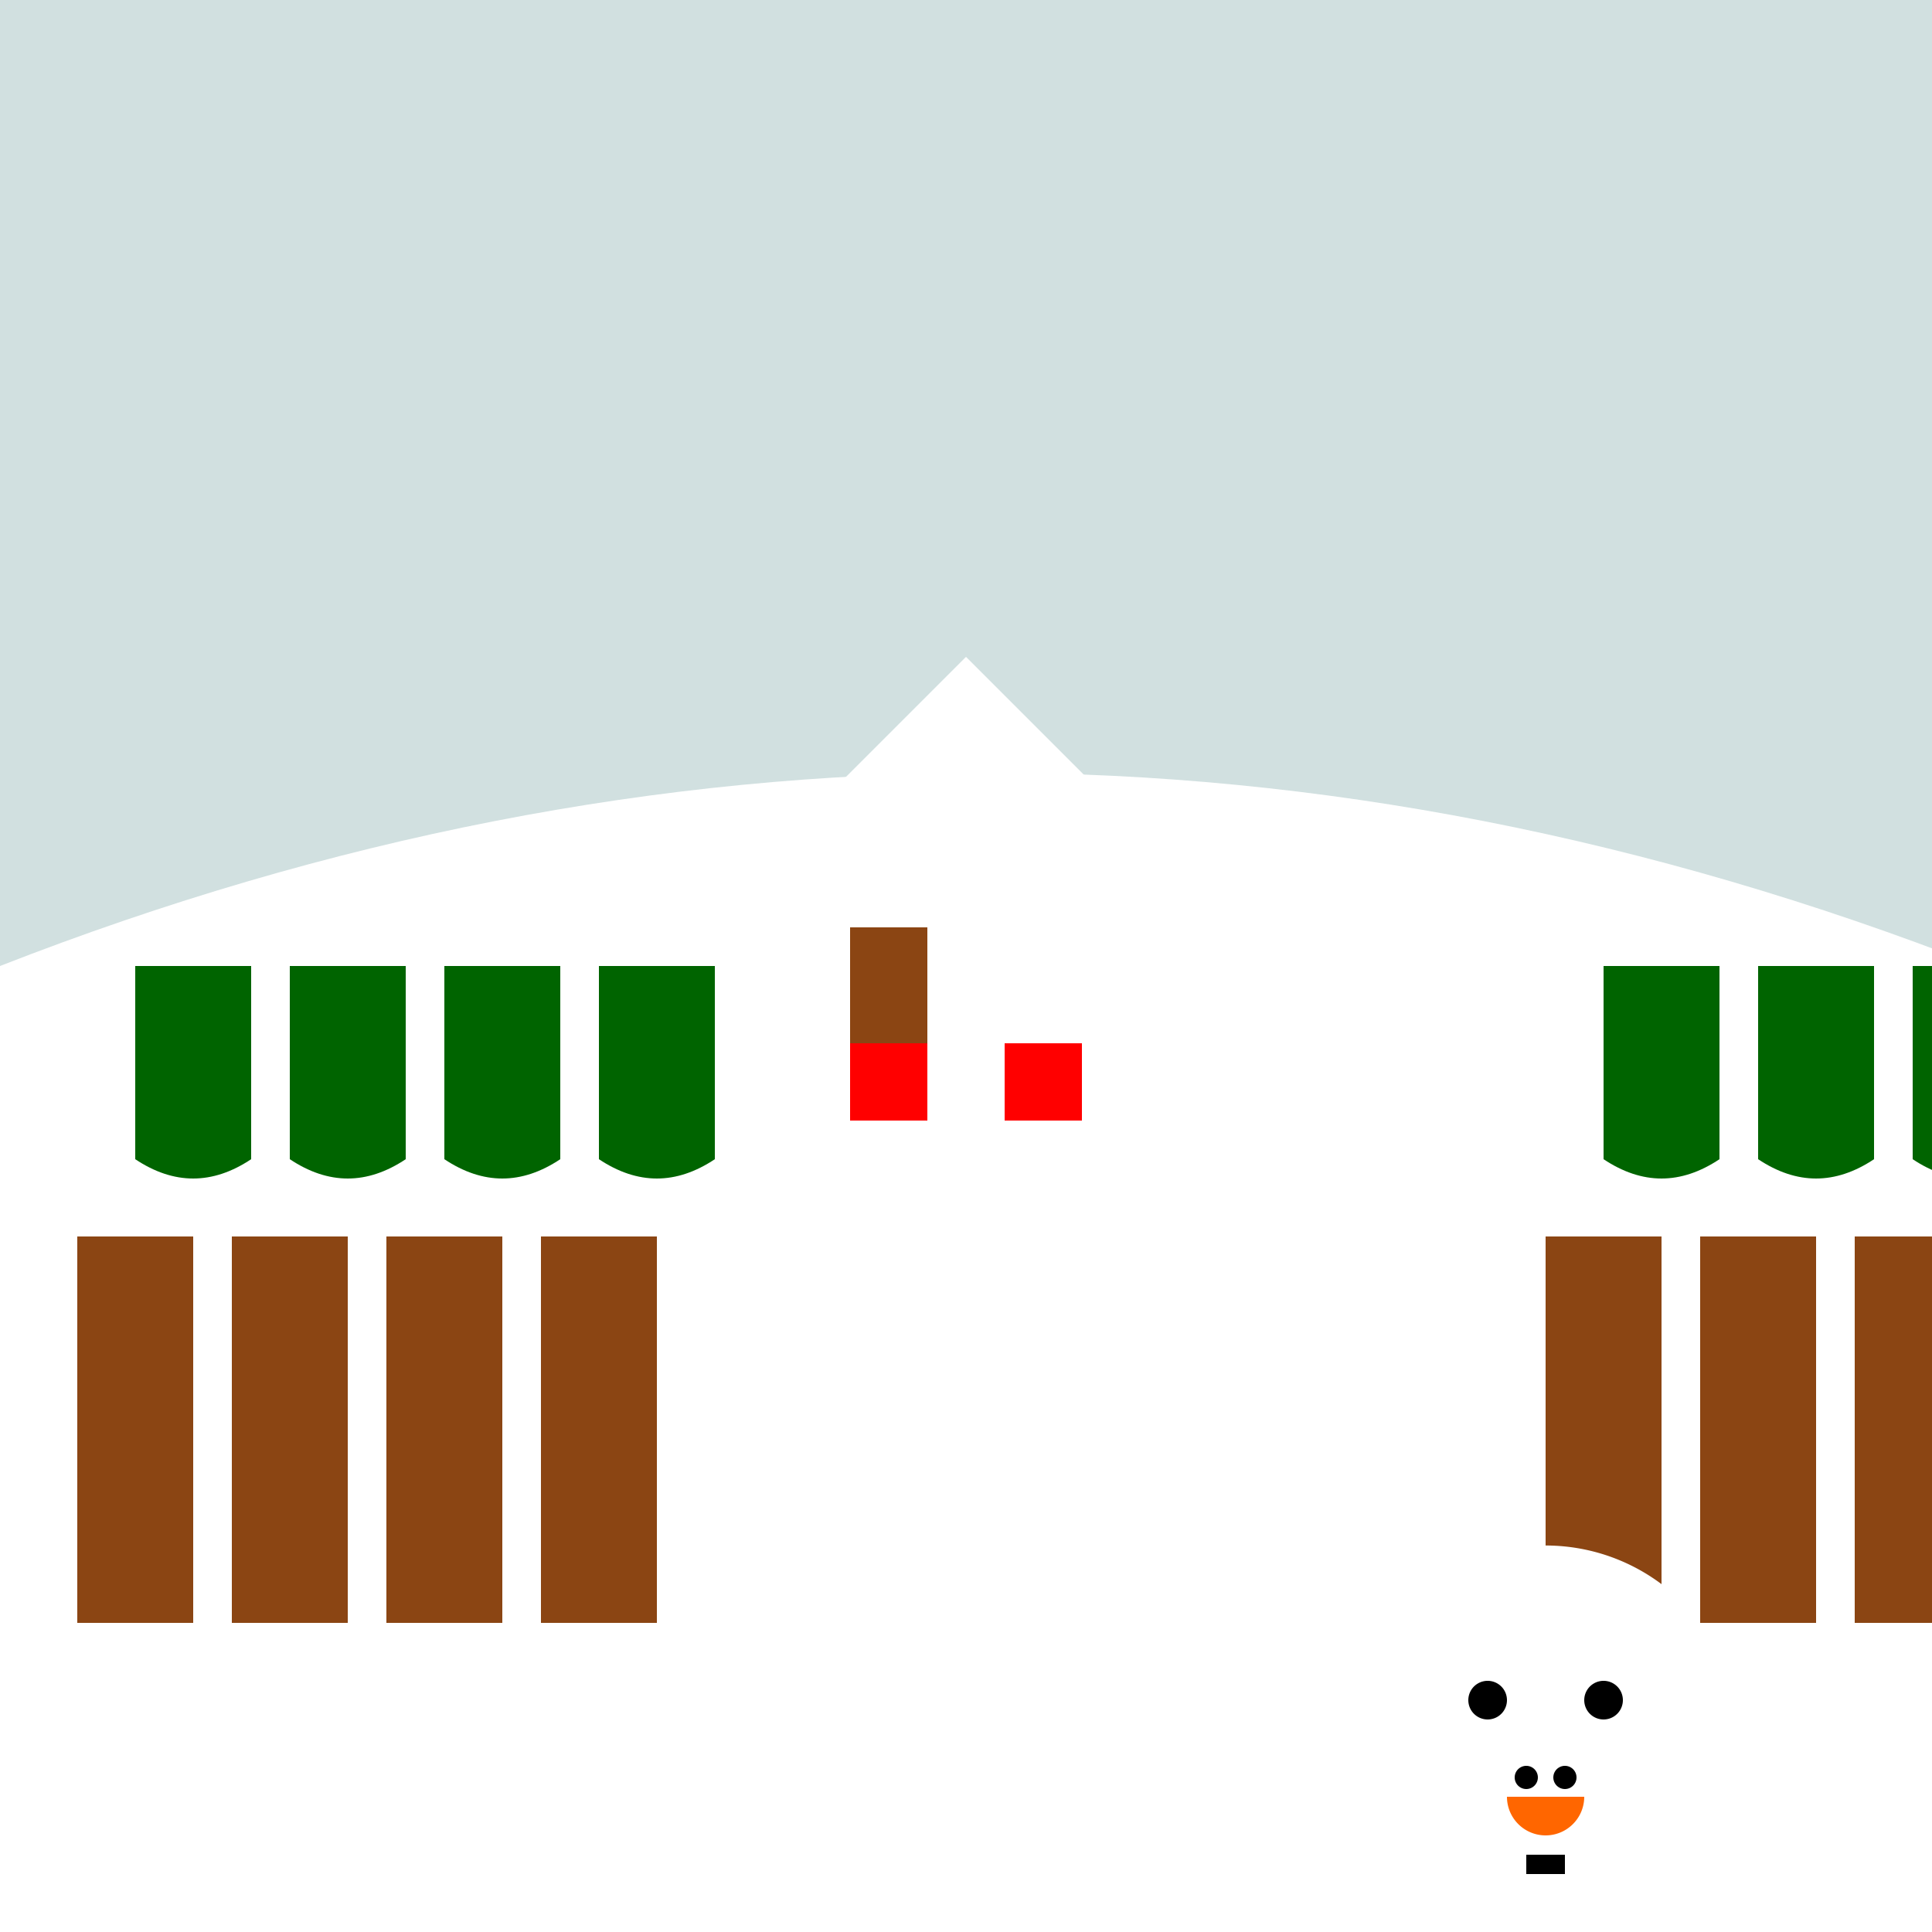 <!--

Generated by DrawGPT.
Free, open source, AI generated images in SVG, PNG, and HTML Canvas format.
https://drawgpt.ai

Created: 2023-09-26T10:34:13.903Z
Link: https://drawgpt.ai/prompt/48160/

-->
<svg xmlns="http://www.w3.org/2000/svg" xmlns:xlink="http://www.w3.org/1999/xlink" width="500" height="500"><defs/><g><rect fill="#d1e0e0" stroke="none" x="0" y="0" width="512" height="512"/><path fill="#ffffff" stroke="none" paint-order="stroke fill markers" d=" M 0 512 L 0 250 Q 256 150 512 250 L 512 512 Z"/><rect fill="#8b4513" stroke="none" x="20" y="320" width="30" height="100"/><rect fill="#8b4513" stroke="none" x="60" y="320" width="30" height="100"/><rect fill="#8b4513" stroke="none" x="100" y="320" width="30" height="100"/><rect fill="#8b4513" stroke="none" x="140" y="320" width="30" height="100"/><rect fill="#8b4513" stroke="none" x="400" y="320" width="30" height="100"/><rect fill="#8b4513" stroke="none" x="440" y="320" width="30" height="100"/><rect fill="#8b4513" stroke="none" x="480" y="320" width="30" height="100"/><path fill="#006400" stroke="none" paint-order="stroke fill markers" d=" M 35 250 L 35 300 Q 50 310 65 300 L 65 250 Z"/><path fill="#006400" stroke="none" paint-order="stroke fill markers" d=" M 75 250 L 75 300 Q 90 310 105 300 L 105 250 Z"/><path fill="#006400" stroke="none" paint-order="stroke fill markers" d=" M 115 250 L 115 300 Q 130 310 145 300 L 145 250 Z"/><path fill="#006400" stroke="none" paint-order="stroke fill markers" d=" M 155 250 L 155 300 Q 170 310 185 300 L 185 250 Z"/><path fill="#006400" stroke="none" paint-order="stroke fill markers" d=" M 415 250 L 415 300 Q 430 310 445 300 L 445 250 Z"/><path fill="#006400" stroke="none" paint-order="stroke fill markers" d=" M 455 250 L 455 300 Q 470 310 485 300 L 485 250 Z"/><path fill="#006400" stroke="none" paint-order="stroke fill markers" d=" M 495 250 L 495 300 Q 510 310 525 300 L 525 250 Z"/><rect fill="#ffffff" stroke="none" x="200" y="220" width="100" height="100"/><rect fill="#8b4513" stroke="none" x="220" y="240" width="20" height="30"/><rect fill="#ff0000" stroke="none" x="220" y="270" width="20" height="20"/><rect fill="#ff0000" stroke="none" x="260" y="270" width="20" height="20"/><rect fill="#ffffff" stroke="none" x="220" y="295" width="60" height="25"/><path fill="#ffffff" stroke="none" paint-order="stroke fill markers" d=" M 200 220 L 250 170 L 300 220 Z"/><path fill="#ffffff" stroke="none" paint-order="stroke fill markers" d=" M 450 450 A 50 50 0 1 1 450 449.95 Z"/><path fill="#000000" stroke="none" paint-order="stroke fill markers" d=" M 390 440 A 5 5 0 1 1 390 439.995 Z"/><path fill="#000000" stroke="none" paint-order="stroke fill markers" d=" M 420 440 A 5 5 0 1 1 420 439.995 Z"/><path fill="#ff6600" stroke="none" paint-order="stroke fill markers" d=" M 410 465 A 10 10 0 0 1 390 465 Z"/><path fill="#000000" stroke="none" paint-order="stroke fill markers" d=" M 398 460 A 3 3 0 1 1 398 459.997 Z"/><path fill="#000000" stroke="none" paint-order="stroke fill markers" d=" M 408 460 A 3 3 0 1 1 408 459.997 Z"/><rect fill="#000000" stroke="none" x="395" y="480" width="10" height="5"/></g></svg>